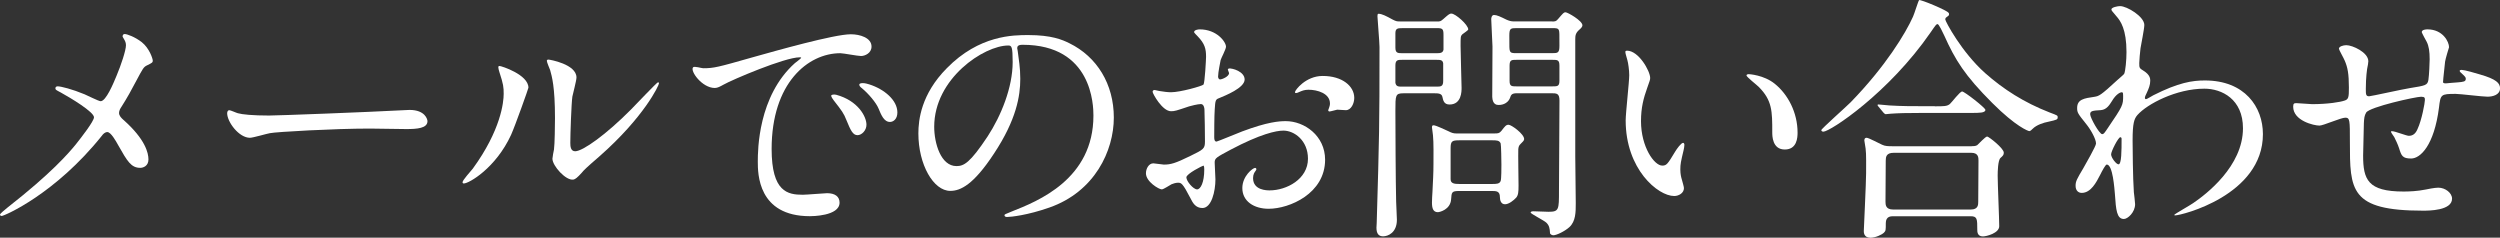 <svg enable-background="new 0 0 498.98 47.43" height="47.43" viewBox="0 0 498.98 47.43" width="498.98" xmlns="http://www.w3.org/2000/svg"><rect x="0" y="0" width="498.98" height="47.43" fill="#333333" stroke="none"/><g fill="#fff"><path d="m16.88 18.82c.51.2 2.8 1.38 3.21 1.38 1.07 0 2.55-3.57 3.16-5.05.92-2.19 1.89-5.1 1.89-6.12 0-.46-.15-.82-.36-1.17-.15-.31-.31-.46-.31-.61 0-.25.15-.46.41-.46.46 0 2.04.56 3.42 1.63 1.53 1.22 2.19 3.31 2.19 3.67 0 .41-.15.46-1.27 1.02-.56.31-.71.56-2.04 3.06-.87 1.68-1.84 3.42-2.91 5.1-.25.36-.51.82-.51 1.27 0 .56.46 1.02.87 1.38 4.39 3.88 5 6.63 5 7.9 0 1.33-1.07 1.68-1.63 1.68-1.84 0-2.6-1.33-4.39-4.49-.51-.92-1.48-2.65-2.19-2.65-.46 0-.87.41-1.07.71-9.34 11.69-19.53 16.03-19.99 16.03-.16 0-.36-.05-.36-.26s.97-.97 1.58-1.48c8.67-6.78 12.09-10.76 13.51-12.49 1.22-1.53 3.67-4.69 3.67-5.46 0-1.07-4.69-3.88-6.63-4.95-.97-.51-1.07-.56-1.07-.82 0-.2.1-.41.46-.41.67.01 2.91.57 5.36 1.59z"/><path d="m80.63 21.99c.31 0 .87-.05 1.12-.05 3.11 0 3.57 1.89 3.57 2.24 0 1.43-2.09 1.58-4.23 1.58-1.17 0-6.27-.1-7.29-.1-7.04 0-18.72.66-19.94.92-.61.1-3.37.92-3.98.92-2.19 0-4.54-3.16-4.54-4.9 0-.31.15-.61.41-.61s1.48.56 1.73.61c.87.25 2.96.46 6.22.46 1.68 0 19.48-.67 26.93-1.07z"/><path d="m102 26.93c-3.06 6.63-8.41 9.69-9.43 9.69-.2 0-.25-.15-.25-.25 0-.41 1.63-2.19 2.04-2.7 5.61-7.7 6.17-13.26 6.17-14.94 0-1.33-.05-1.89-.87-4.39-.1-.36-.2-.66-.2-.92 0-.15.05-.25.25-.25.36 0 5.76 1.73 5.76 4.33 0 .15-2.6 7.49-3.47 9.43zm8.26 4.75c0-.26.25-1.58.31-1.84.15-.97.2-5 .2-6.27 0-6.22-.61-8.31-.97-9.59-.1-.25-.66-1.58-.66-1.84 0-.2.2-.25.31-.25.25 0 5.61.92 5.61 3.57 0 .61-.71 3.26-.82 3.82-.2 1.38-.41 7.55-.41 9.23 0 .66.05 1.68.97 1.68 1.53 0 6.22-3.37 11.12-8.31.87-.87 5.2-5.46 5.41-5.46.1 0 .2.1.2.2 0 .41-2.96 6.73-11.88 14.58-2.65 2.29-3.16 2.8-3.52 3.26-.87.97-1.33 1.33-1.68 1.38-1.49.27-4.19-2.74-4.19-4.16z"/><path d="m140.35 13.62c2.14 0 2.91-.2 9.89-2.19 4.54-1.27 16.22-4.59 19.58-4.59 1.84 0 4.13.71 4.13 2.45 0 1.33-1.33 1.89-2.09 1.89-.66 0-3.57-.56-4.13-.56-6.48 0-13.72 5.97-13.72 19.12 0 8.57 3.21 9.13 6.22 9.13.76 0 4.39-.31 4.84-.31 1.58 0 2.5.66 2.5 1.89 0 2.7-5.61 2.7-5.92 2.7-10.4 0-10.4-8.52-10.4-10.91 0-2.24.05-13.05 7.39-19.63.2-.15 1.27-.97 1.27-1.07s-.2-.1-.31-.1c-2.96 0-13.51 4.49-15.2 5.46-.66.36-1.17.66-1.73.66-2.55 0-5-3.42-4.33-4.13.23-.27 1.71.19 2.01.19zm32.59 11.27c0 1.17-.97 2.09-1.79 2.09-.92 0-1.38-.97-2.19-2.96-.56-1.43-.92-1.89-2.55-3.98-.15-.2-.51-.71-.51-.92 0-.25.56-.31 1.02-.2 4.33 1.18 6.02 4.34 6.02 5.97zm6.17-2.44c0 1.33-.82 1.89-1.48 1.89-1.22 0-1.78-1.48-2.29-2.7-.46-1.12-1.99-2.96-3.37-4.08-.26-.2-.46-.41-.46-.66 0-.31.56-.31.71-.31.41 0 .97.15 1.27.25 3.02.96 5.62 3.16 5.62 5.61z"/><path d="m203.03 9.65c0 .15.1.36.1.56.2 1.63.51 3.26.51 5.51 0 3.42-.76 8.16-5.25 14.94-4.08 6.22-6.68 7.44-8.72 7.44-3.37 0-6.37-5.25-6.37-11.47 0-2.7.56-7.85 5.66-13 6.48-6.63 13.31-6.63 16.27-6.63 4.64 0 6.78.92 8.21 1.63 5.51 2.7 8.87 8.16 8.87 14.84 0 6.63-3.82 14.79-12.85 17.95-4.33 1.53-7.7 1.89-8.46 1.89-.2 0-.51-.05-.51-.36 0-.15.1-.2 1.38-.71 5.3-2.09 16.37-6.48 16.37-19.17 0-1.99-.2-14.13-14.13-14.13-1.03-.01-1.08.4-1.08.71zm-16.57 15.65c0 3.31 1.33 7.85 4.44 7.85 1.48 0 2.7-.61 6.22-5.92 2.7-4.13 5-9.79 5-14.84 0-3.06-.2-3.31-.87-3.31-4.85 0-14.79 6.58-14.79 16.22z"/><path d="m248.42 15.87c0 1.68-3.88 3.21-5.1 3.72-.71.25-.76.46-.87 2.24-.1 1.12-.1 5.25-.1 5.51 0 .31 0 .92.46.92.15 0 4.33-1.73 5.15-2.04 5.05-1.89 7.34-2.04 8.67-2.04 3.72 0 7.85 2.91 7.85 7.7 0 6.73-7.09 9.79-11.27 9.79-2.91 0-5.25-1.48-5.25-4.13 0-2.4 2.09-4.03 2.55-4.03.15 0 .25.15.25.25 0 .15-.1.25-.2.41-.15.2-.46.61-.46 1.38 0 2.45 2.8 2.45 3.31 2.45 3.37 0 7.65-2.24 7.65-6.32 0-3.62-2.7-5.61-4.9-5.61-1.43 0-4.59.66-10.56 3.82-2.86 1.53-3.16 1.68-3.16 2.55 0 .56.15 2.86.15 3.37 0 2.35-.77 5.71-2.6 5.71-1.38 0-1.94-1.07-2.35-1.89-1.63-3.16-1.89-3.16-2.55-3.16-.46 0-.97.2-1.27.31-.31.15-1.58 1.02-1.94 1.02-.56 0-3.16-1.53-3.16-3.21 0-.92.56-1.99 1.48-1.99.31 0 1.78.25 2.09.25 1.38 0 2.29-.25 5.3-1.73 2.6-1.27 2.91-1.43 2.91-2.86 0-1.17-.05-5.51-.1-6.37 0-.36-.15-1.12-.71-1.12-.61 0-2.04.36-2.35.46-2.6.87-2.86.97-3.62.97-1.73 0-3.67-3.52-3.67-3.88 0-.25.2-.36.41-.36.15 0 .76.2.92.2.92.15 1.68.25 2.35.25 1.84 0 6.17-1.22 6.48-1.53.26-.36.51-5 .51-5.56 0-1.58-.25-2.6-1.68-4.08-.1-.1-.71-.71-.71-.82 0-.46.82-.56 1.12-.56 3.42 0 5.25 2.5 5.25 3.47 0 .46-.97 2.29-1.07 2.65-.05.36-.51 2.4-.51 3.31 0 .2.1.56.41.56.36 0 1.78-.56 1.78-1.27 0-.1-.25-.61-.25-.71 0-.05.1-.15.2-.2.71-.1 3.16.62 3.16 2.2zm-11.63 19.53c0 .76 1.38 2.4 2.14 2.4.71 0 1.43-1.43 1.43-3.93 0-.2 0-.71-.15-.82-.15 0-3.42 1.63-3.42 2.35zm33.51-15.86c0 1.07-.61 2.45-1.68 2.45-.31 0-1.48-.1-1.73-.1-.25.05-1.33.36-1.53.36-.1 0-.26-.05-.26-.26 0-.1.15-.36.15-.41.1-.31.2-.56.2-.92 0-2.04-2.55-2.75-4.28-2.75-.82 0-1.28.2-1.99.51-.2.1-.36.15-.51.15s-.2-.05-.2-.2c0-.36 2.14-3.21 5.51-3.21 3.92-.01 6.32 2.03 6.32 4.38z"/><path d="m286.82 4.29c.56 0 .71 0 1.28-.51.87-.76 1.17-1.07 1.58-1.07.82 0 3.37 2.24 3.37 3.16 0 .2-1.02.82-1.17.97-.36.36-.36.51-.36 2.35 0 1.27.2 7.65.2 8.36 0 .66 0 3.31-2.4 3.31-1.12 0-1.28-.82-1.43-1.53s-.92-.71-1.58-.71h-6.17c-1.63 0-1.63.36-1.63 3.52 0 2.7.05 14.38.15 18.1 0 .51.15 3.06.15 3.62 0 2.6-1.79 3.31-2.75 3.31-.87 0-1.33-.51-1.33-1.73 0-.25.05-.76.05-.92.51-17.39.56-19.33.56-35.14 0-.97-.41-5.66-.41-6.12 0-.2 0-.51.2-.51.66 0 1.48.41 2.86 1.17.71.36.87.36 1.48.36h7.35zm-6.98 1.33c-.87 0-1.33.05-1.33 1.02v2.86c0 1.07.46 1.12 1.33 1.12h6.94c.66 0 1.22-.05 1.33-.71v-2.97c0-1.17-.2-1.33-1.33-1.33h-6.94zm.05 6.32c-.87 0-1.38 0-1.38 1.12v3.47c.15.76.61.76 1.38.76h6.78c.87 0 1.38 0 1.38-1.12v-3.52c-.1-.71-.61-.71-1.38-.71zm18.51 14.69c.51 0 .87 0 1.27-.51.71-.92.92-1.22 1.43-1.22.56 0 3.11 1.84 3.11 2.86 0 .31-.31.56-.76 1.02-.26.25-.36.51-.41.97-.05 1.02.05 6.12.05 7.29 0 1.27-.05 1.89-.46 2.4-.51.56-1.48 1.33-2.24 1.33-.82 0-1.02-.82-1.02-1.43 0-1.22-.76-1.22-1.63-1.22h-6.48c-1.53 0-1.53.25-1.63 1.68-.15 2.04-2.29 2.55-2.65 2.55-.92 0-1.17-.77-1.17-1.89 0-.36.05-1.73.1-2.19.1-2.19.2-3.57.2-5.61 0-1.27.05-4.28-.1-5.66-.05-.31-.2-1.43-.2-1.58 0-.2.05-.41.25-.41.31 0 .46 0 3.01 1.17.71.36 1.02.46 1.68.46h7.65zm-.56 10.09c.77 0 1.48 0 1.68-.61.15-.36.15-2.7.15-3.26 0-.61-.05-3.93-.15-4.23-.25-.62-.87-.62-1.68-.62h-6.53c-1.48 0-1.78.15-1.78 1.58v6.17c0 .87.71.97 1.78.97zm11.93-32.43c.56 0 .82 0 1.22-.51 1.02-1.17 1.12-1.33 1.48-1.33.41 0 3.37 1.68 3.37 2.6 0 .31-.31.61-.61.87-.76.66-.82 1.17-.82 1.94v23.3c0 1.33.1 7.9.1 9.38 0 1.79 0 3.62-1.27 4.79-.97.87-2.6 1.63-3.21 1.63-.25 0-.66-.2-.66-.46-.05-.92-.15-1.48-.71-2.04-.46-.46-3.16-1.79-3.16-2.04 0-.15.2-.25.56-.25.46 0 2.5.1 3.01.1 2.09 0 2.09-.41 2.09-4.18 0-2.55.1-15.15.1-18 0-1.48-.56-1.48-1.68-1.48h-6.58c-.71 0-1.33 0-1.53.71-.51 1.63-2.09 1.63-2.35 1.63-.41 0-1.22-.1-1.28-1.63 0-.41.05-8.47.05-10.05 0-.77-.25-4.59-.25-5.46 0-.25.1-.82.56-.82.56 0 1.33.36 2.45.92.56.25.97.36 1.43.36h7.69zm0 6.32c1.17 0 1.48-.05 1.48-1.48 0-2.45 0-2.75-.1-3.06-.15-.46-.56-.46-1.38-.46h-7.04c-1.22 0-1.48.05-1.48 1.48 0 2.45 0 2.7.1 3.01.15.51.56.51 1.38.51zm.05 6.63c1.02 0 1.43 0 1.43-1.12v-3.01c0-1.17-.41-1.17-1.43-1.17h-7.09c-1.02 0-1.43 0-1.43 1.17v3.01c0 1.12.41 1.12 1.43 1.12z"/><path d="m329.36 15.56c0 .41-.1.56-.61 2.04-.71 1.99-1.22 3.88-1.22 6.58 0 5.15 2.65 8.87 4.23 8.87.87 0 1.07-.26 2.6-2.81.31-.51 1.17-1.73 1.58-1.73.15 0 .25.2.25.41s-.1.87-.15 1.02c-.56 2.35-.66 2.8-.66 3.88 0 .87.15 1.53.31 2.04.15.56.41 1.43.41 1.68 0 1.02-1.07 1.58-1.94 1.58-3.26 0-9.69-5.35-9.69-15.09 0-1.43.71-7.7.71-9.03 0-1.02-.2-2.4-.36-2.96-.36-1.27-.41-1.43-.41-1.73 0-.15.2-.2.31-.2 2.34-.01 4.64 4.07 4.64 5.45zm24.88 1.17c2.6 2.09 4.54 5.71 4.54 9.74 0 .97-.1 3.37-2.55 3.37-2.5 0-2.5-2.75-2.5-3.42 0-4.23 0-6.37-2.7-9.08-.41-.41-2.45-1.99-2.45-2.29 0-.15.2-.25.46-.25.05 0 3.01.15 5.2 1.93z"/><path d="m388.92 2.56c.05.05.1.15.1.25 0 .31-.15.36-.56.66-.15.1-.2.25-.2.41 0 .36 3.26 6.53 7.96 10.71 3.62 3.21 7.75 5.86 12.85 7.85 1.63.61 1.63.61 1.63.97 0 .46-.2.51-1.79.87-1.07.2-2.45.66-3.21 1.43-.2.2-.46.46-.66.46s-2.65-.87-7.39-5.61c-5.51-5.51-7.39-8.57-9.59-13.46-.31-.66-1.07-2.29-1.33-2.29s-.36.15-1.38 1.63c-8.41 12.19-20.09 19.84-21.42 19.84-.25 0-.41-.15-.41-.31 0-.26 4.95-4.64 5.86-5.56 6.99-7.19 10.96-13.77 12.44-17.08.25-.51 1.07-3.21 1.22-3.31.27-.17 5.58 2.03 5.88 2.54zm4.59 26.62c.36 0 .76 0 1.12-.2.31-.25 1.63-1.73 1.99-1.73.31 0 3.32 2.35 3.32 3.21 0 .46-.15.61-.66 1.07s-.56 2.75-.56 3.52c0 1.58.31 8.67.31 10.1 0 1.38-2.55 2.04-3.26 2.04-1.12 0-1.12-.97-1.12-1.33 0-2.14 0-2.7-1.33-2.7h-15.4c-.51 0-1.53 0-1.53 1.38s0 1.53-.36 1.89c-.41.41-1.68 1.02-2.7 1.02-1.33 0-1.33-1.07-1.33-1.33 0-.31.46-9.69.46-11.53 0-1.07.05-4.03-.1-4.95 0-.2-.25-1.38-.25-1.58 0-.15 0-.56.46-.56.41 0 2.55 1.17 3.06 1.38.61.31 1.33.31 2.09.31h15.79zm-7.34-7.96c1.83 0 2.45 0 3.01-.46.41-.36 1.99-2.5 2.45-2.5s4.64 3.26 4.64 3.67c0 .61-1.22.61-2.75.61h-9.59c-3.62 0-5 .05-6.48.15-.15 0-.92.1-1.07.1s-.25-.1-.46-.31l-.97-1.17c-.2-.2-.2-.25-.2-.36 0-.05.05-.1.15-.1.36 0 1.94.2 2.24.2 2.5.15 4.64.15 7.04.15h1.99zm7.19 20.6c1.48 0 1.48-.97 1.48-1.58 0-1.28.05-6.99.05-8.16 0-.61 0-1.58-1.43-1.58h-15.5c-1.48 0-1.58.82-1.58 1.58 0 1.27-.05 6.99-.05 8.16 0 .66.05 1.58 1.53 1.58z"/><path d="m427.84 14.13c1.33.82 1.33 1.63 1.33 1.99 0 .87-.31 1.58-.71 2.45-.15.31-.36.71-.36.97 0 .15.1.25.2.25.26 0 1.22-.66 1.48-.77 5.05-2.55 7.8-2.96 10.3-2.96 7.96 0 11.58 5.3 11.58 10.71 0 12.24-16.32 16.22-17.49 16.22-.1 0-.2 0-.2-.1 0-.15 3.21-1.94 3.77-2.35 2.55-1.73 9.94-7.34 9.94-14.94 0-5.81-4.23-7.9-7.7-7.9-5.61 0-11.42 3.06-13.36 5.25-.66.76-.97 1.63-.97 5.1 0 1.12.05 7.6.25 10.3.05.41.25 2.09.25 2.4 0 1.63-1.48 2.96-2.24 2.96-1.43 0-1.58-1.83-1.79-4.95-.1-1.07-.41-5.92-1.63-5.92-.25 0-.92 1.27-1.33 2.09-.76 1.48-1.84 3.57-3.67 3.57-.61 0-1.22-.41-1.22-1.43 0-.87.25-1.33 1.53-3.47.51-.92 2.55-4.44 2.55-4.95 0-.92-1.07-2.8-1.99-3.93-1.63-2.04-1.78-2.24-1.78-3.16 0-1.73 1.38-1.94 3.47-2.24.87-.15 1.17-.2 4.59-3.37.25-.25 1.28-1.07 1.33-1.22.25-.51.46-2.75.46-4.33 0-4.54-1.17-6.22-2.04-7.19-.87-1.02-.97-1.12-.97-1.33 0-.41 1.22-.66 1.73-.66 1.38 0 4.84 2.09 4.84 3.77 0 .76-.66 3.98-.76 4.64-.1.82-.25 2.4-.25 2.96-.01.98.04 1.03.86 1.54zm-6.33 6.07c-.46.71-1.02 1.68-2.19 1.78-1.63.1-2.14.15-2.14.82 0 .71 1.84 3.98 2.4 3.98.31 0 .46-.26 1.02-1.07 3.16-4.64 3.16-4.74 3.16-6.58 0-.41 0-.66-.2-.71-.31-.05-1.18.3-2.05 1.78zm-.15 10.61c0 .66 1.02 1.99 1.48 1.99.61 0 .61-2.75.61-5.1 0-.2-.1-.31-.25-.31-.41 0-1.84 2.81-1.84 3.42z"/><path d="m488.02 12.3c-.36 3.42-.41 3.77-.41 4.08 0 .26.41.26.56.26.2 0 1.99-.2 2.4-.2 1.12-.1 1.58-.15 1.58-.71 0-.31-.1-.41-1.02-1.27-.1-.05-.2-.2-.2-.31 0-.2.31-.2.41-.2.51 0 2.86.66 3.67.92 3.21.92 3.98 1.73 3.98 2.75 0 1.33-1.48 1.68-2.5 1.68s-5.46-.56-6.37-.56c-2.96 0-3.01.1-3.32 2.75-.97 7.55-3.72 10.15-5.56 10.15-1.73 0-1.94-.56-2.4-2.04-.25-.77-.66-1.63-.97-2.24-.1-.15-.66-.92-.66-1.07 0-.1.15-.1.25-.1.56 0 2.86.92 3.32.92.87 0 1.38-.51 1.73-1.33.87-1.84 1.48-5.3 1.48-5.81 0-.41 0-.66-.76-.66-1.07 0-10.3 2.04-10.96 3.16-.36.61-.41 1.12-.46 2.09-.05 1.68-.15 6.32-.15 6.48 0 4.79.92 7.19 8.06 7.19 1.02 0 2.75-.05 4.49-.41.2-.05 1.73-.36 2.45-.36 1.43 0 2.75 1.07 2.75 2.19 0 2.4-4.64 2.4-5.81 2.4-14.58 0-14.58-4.08-14.58-13.77 0-4.28 0-4.79-.92-4.79-.87 0-4.39 1.58-5.15 1.58-1.12 0-5.25-.97-5.25-3.77 0-.66.2-.71.66-.71.51 0 2.65.2 3.11.2 3.16 0 5.61-.41 6.48-.71.82-.25.87-.71.87-2.6 0-2.75-.25-4.03-.82-5.35-.15-.41-1.17-2.19-1.17-2.4 0-.46.87-.71 1.48-.71 1.22 0 4.39 1.43 4.39 3.21 0 .31-.1.82-.25 1.58 0 .05-.25 1.58-.25 3.93 0 1.07 0 1.48.66 1.48.36 0 6.78-1.43 8.11-1.63 3.16-.51 3.52-.56 3.72-1.63.15-1.02.25-3.47.25-4.13 0-1.53-.15-2.65-.61-3.52-.05-.05-.97-1.78-.97-1.89 0-.51.87-.56 1.12-.56 3.11 0 4.33 2.5 4.33 3.57-.03.06-.74 2.41-.79 2.87z"/></g></svg>